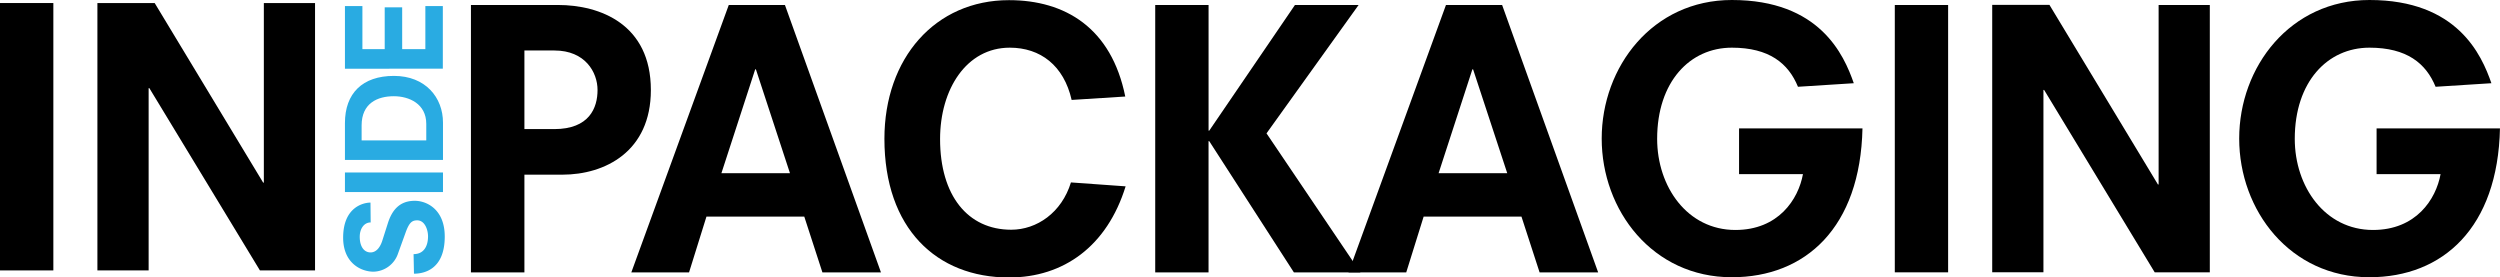 <?xml version="1.0"?>
<svg xmlns="http://www.w3.org/2000/svg" viewBox="0 0 822.83 91.29" width="822.83" height="91.29" x="0" y="0"><defs><style>.cls-1{fill:#29abe2;}</style></defs><title>logo</title><g id="Layer_2" data-name="Layer 2"><g id="Layer_1-2" data-name="Layer 1"><path class="cls-1" d="M122,73.21c-2.23,0-3.6,2.15-3.6,4.72,0,3.22,1.42,5.15,3.56,5.15s3.3-2.15,3.82-3.73l1.89-5.92c1.37-4.29,3.86-7.34,8.84-7.34,3.95,0,9.87,2.83,9.87,11.76,0,11.2-7.25,12.23-10.13,12.23l-.13-6.44c3.43,0,4.76-2.7,4.76-5.84,0-2.19-1.07-5.28-3.56-5.28-1.72,0-2.62.73-3.78,3.9l-2.53,7a8.74,8.74,0,0,1-8.07,6c-4.12,0-10-2.83-10-11.2,0-10,6.61-11.54,9-11.54Z"/><path class="cls-1" d="M113.53,63.21V56.77H145.8v6.44Z"/><path class="cls-1" d="M113.53,52.65V40.51c0-9.78,5.75-15.53,16.13-15.53S145.8,32.1,145.8,40.34V52.65ZM140.3,40.77c0-6.61-5.66-9.1-10.68-9.1-5.41,0-10.6,2.32-10.6,9.61v4.93H140.3Z"/><path class="cls-1" d="M113.53,22.62V2h5.75V16.18h7.34V2.41h5.75V16.18H140V2h5.75v20.6Z"/><path d="M0,1H17.56V89H0Z"/><path d="M49.15,29h-.23V89H32.06V1H50.91l35.7,59.1h.23V1h16.85V89H85.55Z"/><path d="M155,1.64h28.67c13.81,0,30.55,6.32,30.55,28,0,20.25-15.1,27.85-29.14,27.85H172.6V89.65H155Zm27.39,40.85c11.59,0,14.28-7,14.28-12.87s-4.1-13-14.16-13H172.6V42.48Z"/><path d="M264.71,71.28H232.52l-5.73,18.37h-19l32.07-88h18.49l31.6,88H270.68ZM248.79,22.82h-.23L237.44,57H260Z"/><path d="M352.71,32.89c-2.57-11.35-10.3-17.2-20.36-17.2-14.28,0-22.94,13.69-22.94,30.08,0,18.61,9.13,29.84,23.41,29.84,8.43,0,16.62-5.62,19.66-15.57l18,1.29c-6.09,19.66-20.36,30-38.39,30-23.87,0-41-16.15-41-45.64,0-26.57,16.74-45.64,41-45.64,18.49,0,33.71,9.13,38.27,31.72Z"/><path d="M426.21,1.64h20.95L416.85,43.89l30.9,45.76H425.86L398,46.46h-.23V89.65H380.22v-88h17.56V43H398Z"/><path d="M500.76,71.28H468.57l-5.73,18.37h-19l32.07-88h18.49l31.6,88H506.73ZM484.84,22.82h-.23L473.49,57h22.59Z"/><path d="M572.38,42.25H613c-.7,32.65-18.73,49-43,49-26.1,0-42.83-22-42.83-45.64S543.94,0,570,0c28.91,0,36.87,18,40.14,27.39l-18.37,1.17c-3.16-7.72-9.48-12.87-21.77-12.87-13.81,0-24.58,11.24-24.58,30,0,15.8,9.95,30,25.75,30,14.16,0,20.72-10.07,22.24-18.37H572.38Z"/><path d="M623.64,1.64h17.55v88H623.64Z"/><path d="M672.79,29.61h-.23v60H655.7v-88h18.84l35.7,59.1h.23V1.64h16.85v88H709.19Z"/><path d="M782.21,42.25h40.61c-.7,32.65-18.73,49-43,49-26.1,0-42.83-22-42.83-45.64S753.78,0,779.87,0C808.78,0,816.74,18,820,27.39l-18.37,1.17c-3.16-7.72-9.48-12.87-21.77-12.87-13.81,0-24.58,11.24-24.58,30,0,15.8,9.95,30,25.75,30,14.16,0,20.72-10.07,22.24-18.37H782.21Z"/></g></g></svg>
